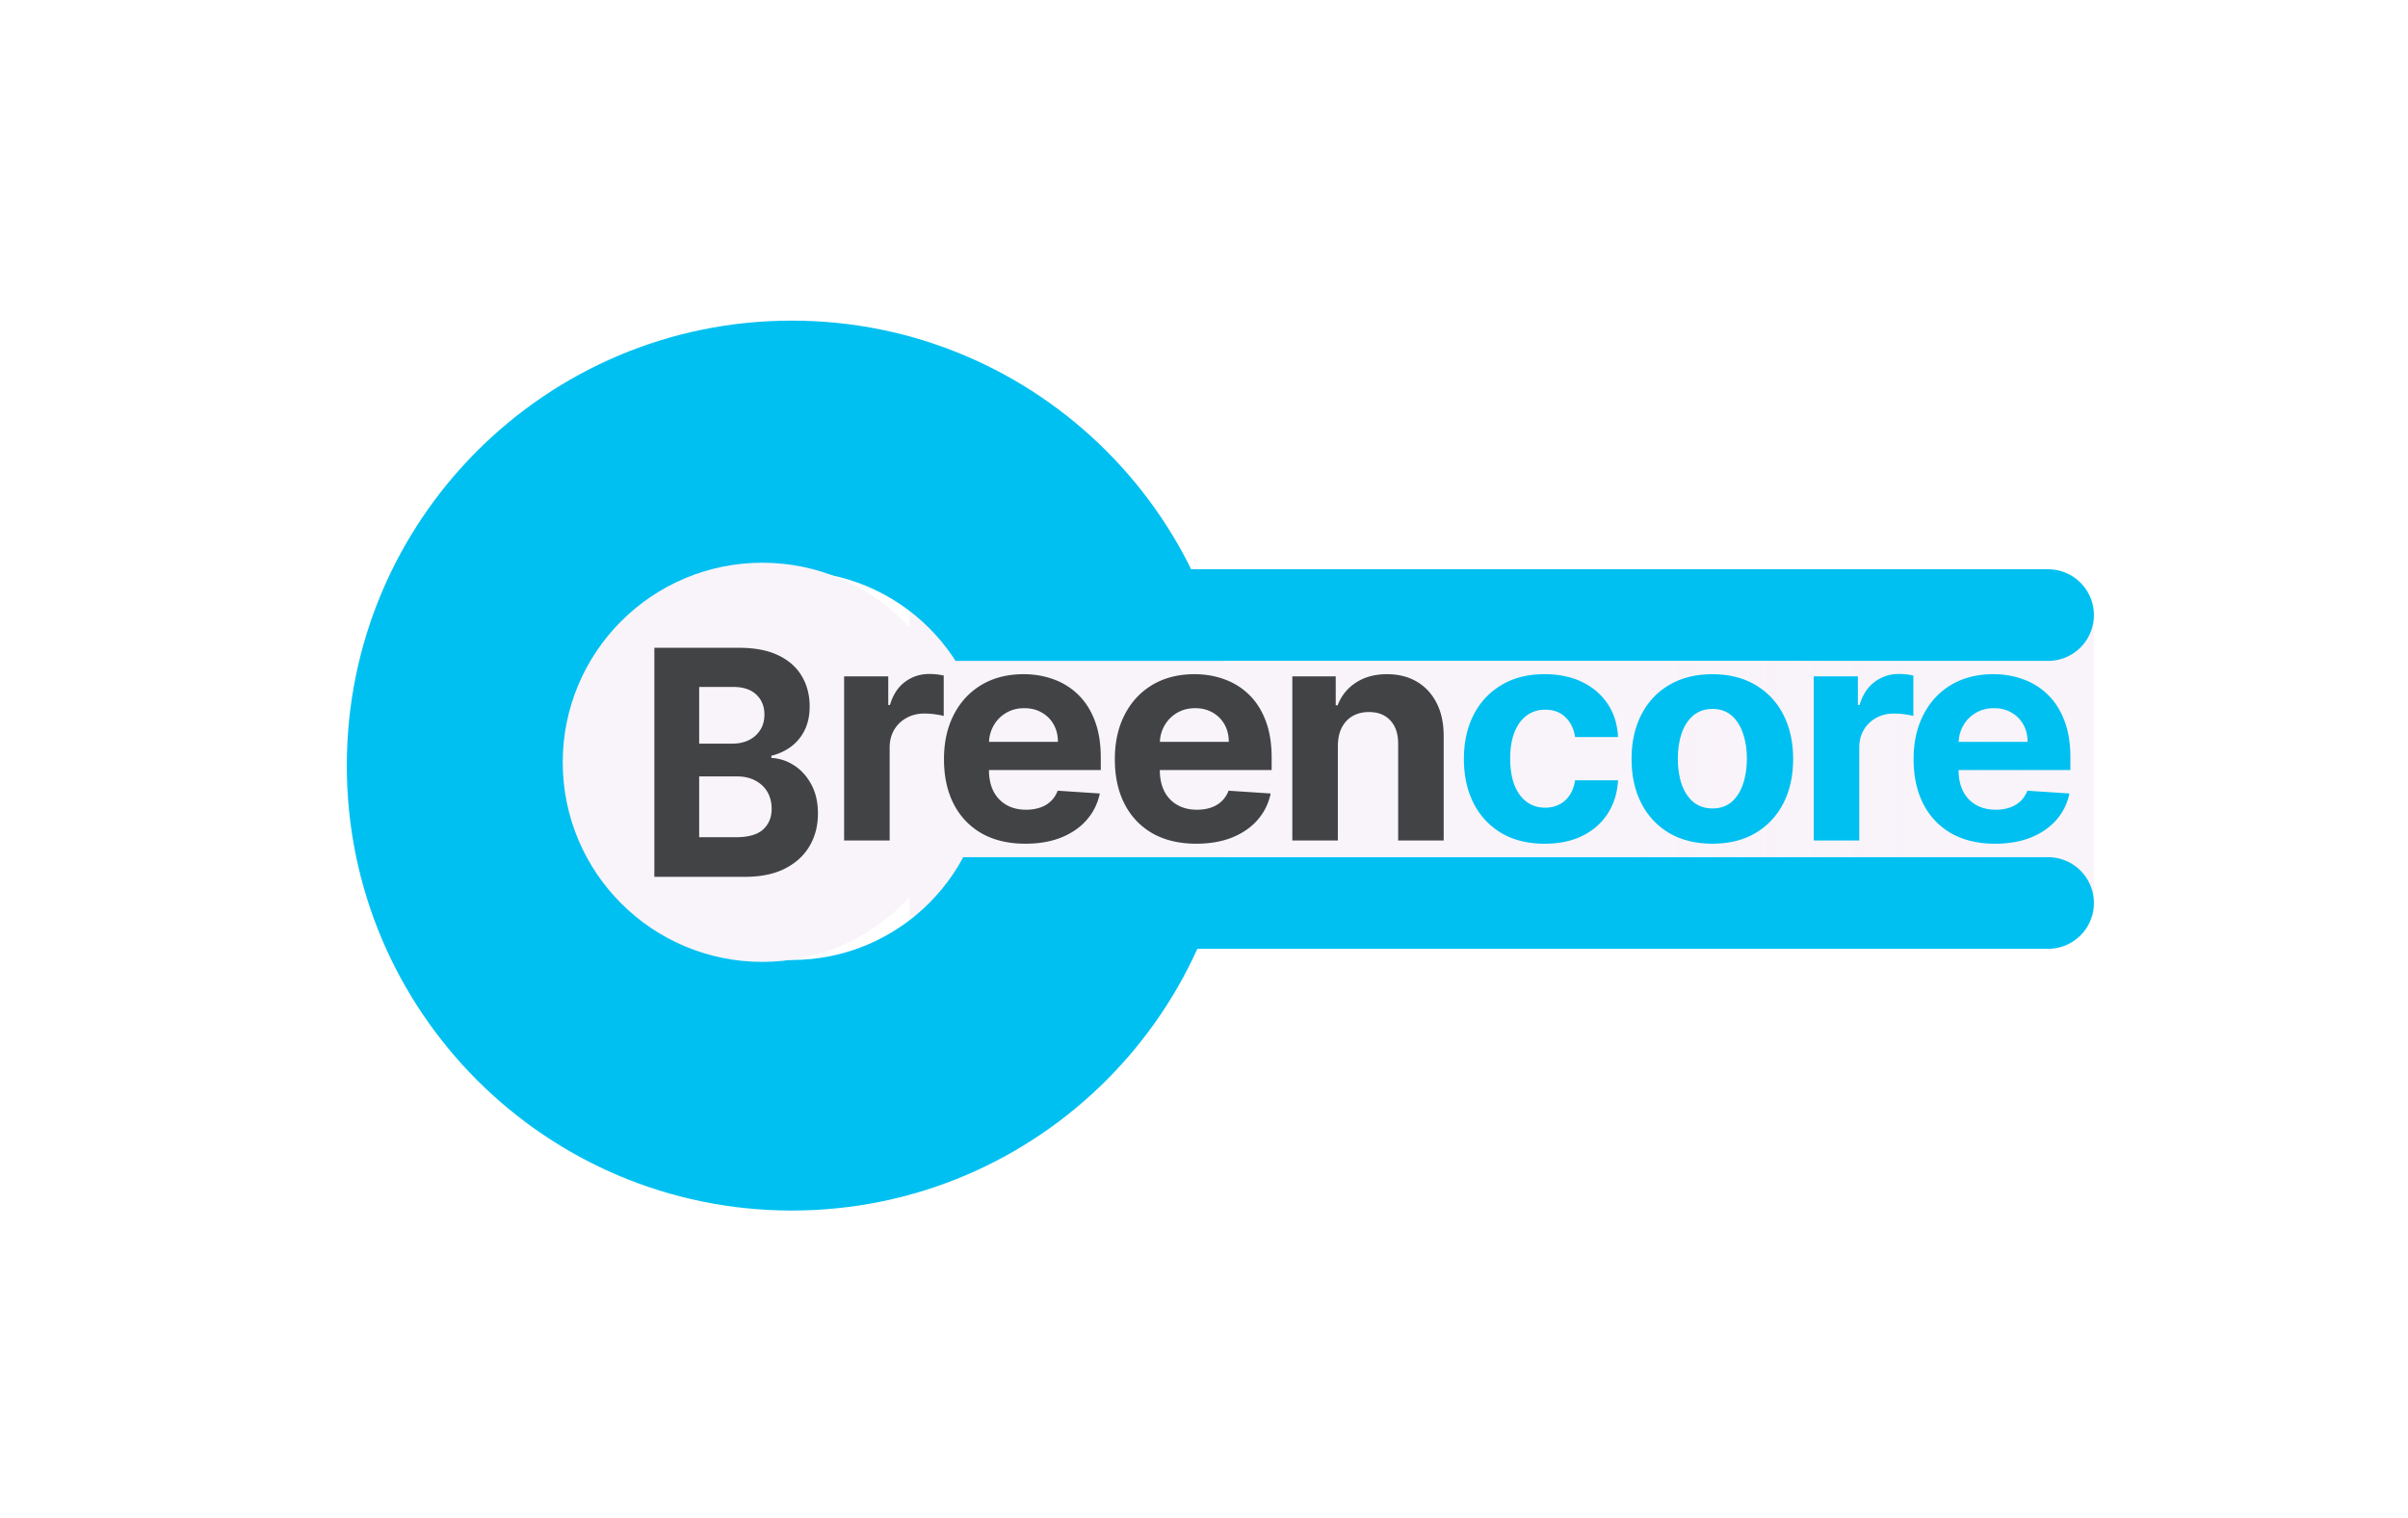 <?xml version="1.0" encoding="UTF-8"?>
<svg data-bbox="48 48 272 136" xmlns="http://www.w3.org/2000/svg" viewBox="0 0 368 232" height="232" width="368" data-type="ugc">
    <g>
        <path fill="#F9F4FA" d="M320 93v47H139V93z"/>
        <path fill="#00C0F1" d="M320 94a7.003 7.003 0 0 1-7 7H176a7 7 0 0 1-7-7 7.003 7.003 0 0 1 7-7h137a7 7 0 0 1 7 7"/>
        <path fill="#00C0F1" d="M320 138a7.003 7.003 0 0 1-7 7H176a7.003 7.003 0 0 1-7-7 7.003 7.003 0 0 1 7-7h137a7.003 7.003 0 0 1 7 7"/>
        <g filter="url(#2794da80-e40b-4e50-9e9a-f5c50292ae2b)">
            <path fill="#00C0F1" d="M184 116c0 37.555-30.445 68-68 68s-68-30.445-68-68 30.445-68 68-68 68 30.445 68 68m-97.708 0c0 16.407 13.3 29.708 29.708 29.708s29.708-13.3 29.708-29.708-13.3-29.708-29.708-29.708S86.292 99.592 86.292 116"/>
        </g>
        <path fill="url(#f849ad0e-7d73-4ed7-80c3-41c38a06e838)" d="M320 101v30H139v-30z"/>
        <path fill="#F9F4FA" d="M147 116.5c0 16.845-13.655 30.5-30.5 30.5S86 133.345 86 116.5 99.655 86 116.5 86 147 99.655 147 116.5"/>
        <path fill="#424345" d="M129 128.45v-25.09h6.746v4.377h.262q.686-2.336 2.303-3.528 1.617-1.209 3.724-1.209.523 0 1.128.065a8 8 0 0 1 1.061.18v6.175q-.49-.147-1.355-.262a12 12 0 0 0-1.585-.114q-1.535 0-2.744.67a4.93 4.93 0 0 0-1.895 1.83q-.686 1.175-.686 2.711v14.195z"/>
        <path fill="#424345" d="M156.709 128.94q-3.873 0-6.665-1.568-2.778-1.584-4.28-4.476-1.502-2.907-1.502-6.877 0-3.87 1.502-6.795 1.504-2.925 4.231-4.558 2.745-1.632 6.436-1.633 2.484 0 4.623.8a10.3 10.3 0 0 1 3.757 2.369q1.617 1.584 2.516 3.986.897 2.385.898 5.586v1.911h-21.186v-4.312h14.636q0-1.502-.654-2.663a4.7 4.7 0 0 0-1.813-1.813q-1.144-.67-2.662-.67-1.586 0-2.81.735a5.15 5.15 0 0 0-1.895 1.944q-.687 1.21-.702 2.696v4.1q0 1.862.686 3.218a5 5 0 0 0 1.976 2.09q1.275.736 3.022.736 1.16 0 2.124-.327a4.4 4.4 0 0 0 1.65-.98q.685-.655 1.045-1.6l6.436.424q-.49 2.32-2.009 4.05-1.503 1.717-3.888 2.68-2.369.947-5.472.947"/>
        <path fill="#424345" d="M182.821 128.94q-3.871 0-6.665-1.568-2.777-1.584-4.279-4.476-1.503-2.907-1.503-6.877 0-3.87 1.503-6.795t4.23-4.558q2.745-1.632 6.436-1.633 2.484 0 4.623.8a10.3 10.3 0 0 1 3.757 2.369q1.618 1.584 2.516 3.986.898 2.385.898 5.586v1.911h-21.186v-4.312h14.636q0-1.502-.653-2.663a4.7 4.7 0 0 0-1.814-1.813q-1.143-.67-2.662-.67-1.585 0-2.81.735a5.16 5.16 0 0 0-1.895 1.944q-.685 1.21-.702 2.696v4.1q0 1.862.686 3.218a5 5 0 0 0 1.976 2.09q1.275.736 3.022.736 1.161 0 2.124-.327a4.4 4.4 0 0 0 1.65-.98q.686-.655 1.045-1.6l6.436.424q-.49 2.32-2.009 4.05-1.503 1.717-3.888 2.68-2.368.947-5.472.947"/>
        <path fill="#424345" d="M204.457 113.945v14.505h-6.958v-25.09h6.632v4.426h.294a7 7 0 0 1 2.793-3.463q1.96-1.29 4.754-1.29 2.613 0 4.557 1.143t3.022 3.267q1.078 2.109 1.078 5.031v15.976h-6.958v-14.734q.015-2.303-1.177-3.594-1.192-1.307-3.283-1.307-1.405 0-2.483.605-1.062.605-1.666 1.764-.588 1.145-.605 2.761"/>
        <path fill="#00C0F1" d="M236.071 128.94q-3.857 0-6.633-1.633-2.76-1.65-4.247-4.574-1.47-2.925-1.47-6.73 0-3.855 1.487-6.763 1.503-2.924 4.263-4.557 2.76-1.65 6.567-1.65 3.282 0 5.75 1.192 2.466 1.192 3.904 3.349t1.585 5.064h-6.567q-.279-1.88-1.47-3.022-1.177-1.16-3.088-1.16-1.617 0-2.826.882-1.193.867-1.862 2.532-.67 1.667-.67 4.035 0 2.4.654 4.084.669 1.683 1.878 2.564 1.209.882 2.826.882 1.192 0 2.14-.49a4.14 4.14 0 0 0 1.585-1.42q.635-.95.833-2.271h6.567q-.163 2.874-1.569 5.063-1.389 2.174-3.838 3.398-2.451 1.225-5.799 1.225"/>
        <path fill="#00C0F1" d="M261.689 128.94q-3.806 0-6.584-1.617-2.76-1.634-4.263-4.541-1.503-2.925-1.503-6.78 0-3.885 1.503-6.795 1.503-2.923 4.263-4.54 2.778-1.635 6.584-1.634 3.806 0 6.566 1.633 2.778 1.617 4.28 4.541 1.503 2.908 1.503 6.796 0 3.855-1.503 6.779-1.502 2.907-4.28 4.541-2.76 1.617-6.566 1.617m.032-5.39q1.733 0 2.892-.98 1.16-.998 1.747-2.712.605-1.716.605-3.904t-.605-3.904q-.588-1.716-1.747-2.712t-2.892-.996q-1.748 0-2.94.996-1.176.996-1.781 2.712-.588 1.716-.588 3.904 0 2.19.588 3.904.605 1.715 1.781 2.712 1.192.98 2.94.98"/>
        <path fill="#00C0F1" d="M277.183 128.45v-25.09h6.746v4.377h.262q.686-2.336 2.303-3.528 1.617-1.209 3.724-1.209.522 0 1.128.065.602.066 1.061.18v6.175q-.489-.147-1.356-.262a12 12 0 0 0-1.584-.114q-1.535 0-2.744.67a4.93 4.93 0 0 0-1.895 1.83q-.687 1.175-.686 2.711v14.195z"/>
        <path fill="#00C0F1" d="M304.892 128.94q-3.872 0-6.665-1.568-2.777-1.584-4.28-4.476-1.503-2.907-1.503-6.877 0-3.87 1.503-6.795 1.504-2.925 4.231-4.558 2.745-1.632 6.436-1.633 2.484 0 4.623.8a10.25 10.25 0 0 1 3.757 2.369q1.617 1.584 2.516 3.986.898 2.385.898 5.586v1.911h-21.187v-4.312h14.637q0-1.502-.654-2.663a4.7 4.7 0 0 0-1.813-1.813q-1.142-.67-2.663-.67-1.584 0-2.809.735a5.16 5.16 0 0 0-1.895 1.944q-.685 1.21-.702 2.696v4.1q0 1.862.686 3.218a5 5 0 0 0 1.976 2.09q1.276.736 3.022.736 1.161 0 2.124-.327a4.4 4.4 0 0 0 1.65-.98q.687-.655 1.045-1.6l6.436.424q-.49 2.32-2.009 4.05-1.503 1.717-3.888 2.68-2.369.947-5.472.947"/>
        <path fill="#424345" d="M100 134V99h12.975q3.576 0 5.965 1.145 2.39 1.145 3.592 3.179 1.202 2.017 1.202 4.648 0 2.05-.76 3.606a6.9 6.9 0 0 1-2.088 2.53 8.2 8.2 0 0 1-3.006 1.384v.341q1.851.085 3.465 1.128 1.63 1.043 2.642 2.923 1.013 1.863 1.013 4.443 0 2.786-1.282 4.973-1.266 2.17-3.75 3.435T113.845 134zm6.851-6.05h5.586q2.863 0 4.177-1.179 1.314-1.196 1.313-3.179 0-1.452-.649-2.563-.649-1.11-1.85-1.743-1.188-.633-2.833-.633h-5.745zm0-14.304h5.08q1.407 0 2.5-.53a4.25 4.25 0 0 0 1.74-1.538q.648-.991.649-2.375 0-1.897-1.25-3.06-1.234-1.16-3.513-1.162h-5.206z"/>
        <defs fill="none">
            <linearGradient gradientUnits="userSpaceOnUse" y2="116" x2="320" y1="116" x1="246.5" id="f849ad0e-7d73-4ed7-80c3-41c38a06e838">
                <stop stop-color="#F9F4FA"/>
                <stop stop-opacity="0" stop-color="#F9F4FA" offset="1"/>
            </linearGradient>
            <filter color-interpolation-filters="sRGB" filterUnits="userSpaceOnUse" height="144" width="145" y="45" x="48" id="2794da80-e40b-4e50-9e9a-f5c50292ae2b">
                <feFlood result="BackgroundImageFix" flood-opacity="0"/>
                <feColorMatrix result="hardAlpha" values="0 0 0 0 0 0 0 0 0 0 0 0 0 0 0 0 0 0 127 0" in="SourceAlpha"/>
                <feOffset dy="1" dx="5"/>
                <feGaussianBlur stdDeviation="2"/>
                <feComposite operator="out" in2="hardAlpha"/>
                <feColorMatrix values="0 0 0 0 0 0 0 0 0 0 0 0 0 0 0 0 0 0 0.45 0"/>
                <feBlend result="effect1_dropShadow_406_2" in2="BackgroundImageFix"/>
                <feBlend result="shape" in2="effect1_dropShadow_406_2" in="SourceGraphic"/>
            </filter>
        </defs>
    </g>
</svg>
